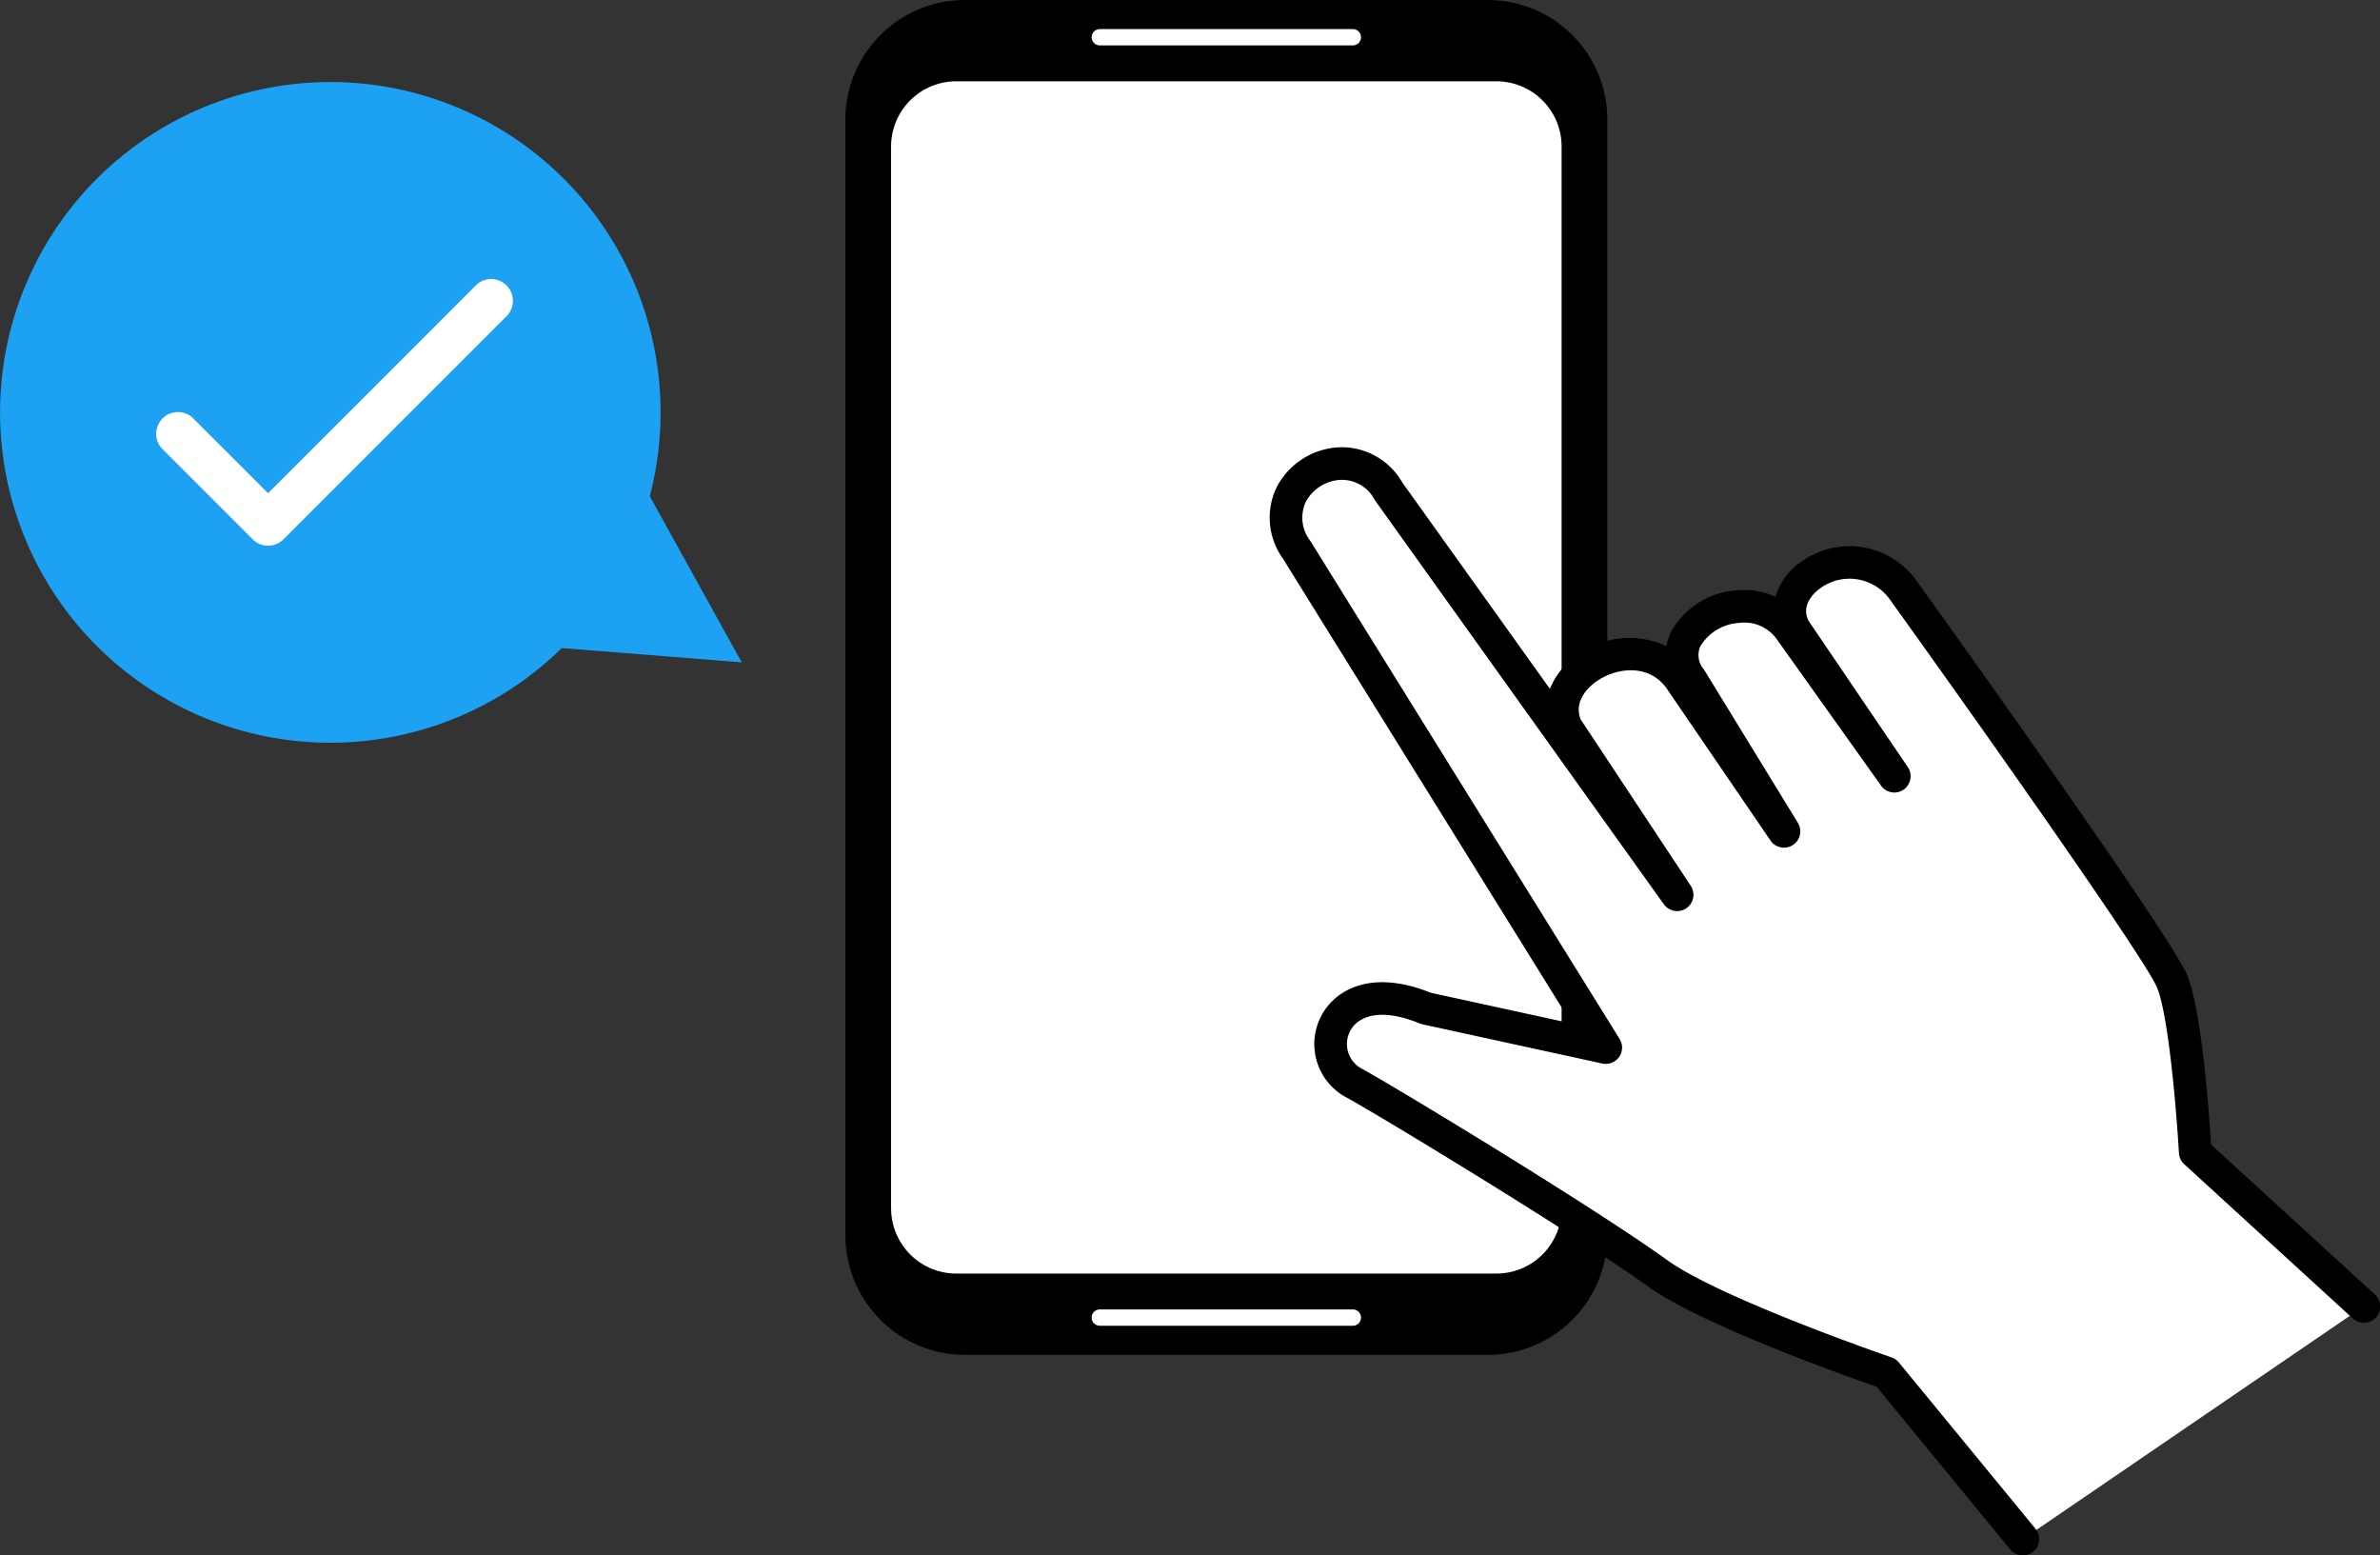 <svg xmlns="http://www.w3.org/2000/svg" xmlns:xlink="http://www.w3.org/1999/xlink" width="284.979" height="186.198" viewBox="0 0 284.979 186.198">
  <rect x="0" y="0" width="284.979" height="186.198" fill="#333333" stroke="none"/>
  <defs>
    <clipPath id="clip-path">
      <rect id="長方形_649" data-name="長方形 649" width="284.979" height="186.199" fill="none"/>
    </clipPath>
    <clipPath id="clip-path-2">
      <rect id="長方形_648" data-name="長方形 648" width="91.231" height="162.188" fill="none"/>
    </clipPath>
  </defs>
  <g id="グループ_1" data-name="グループ 1" transform="translate(-31 -19)">
    <g id="グループ_1885" data-name="グループ 1885" transform="translate(31 19)">
      <g id="グループ_1884" data-name="グループ 1884" clip-path="url(#clip-path)">
        <g id="グループ_1883" data-name="グループ 1883" transform="translate(101.225)" style="isolation: isolate">
          <g id="グループ_1882" data-name="グループ 1882">
            <g id="グループ_1881" data-name="グループ 1881" clip-path="url(#clip-path-2)">
              <path id="パス_5070" data-name="パス 5070" d="M77.781,147.872V14.315A14.316,14.316,0,0,1,92.1,0h62.6a14.315,14.315,0,0,1,14.315,14.315V147.872A14.315,14.315,0,0,1,154.7,162.188H92.1a14.316,14.316,0,0,1-14.315-14.315" transform="translate(-77.781)"/>
            </g>
          </g>
        </g>
        <path id="パス_5071" data-name="パス 5071" d="M81.987,142.395V15.286A7.809,7.809,0,0,1,89.8,7.478h64.666a7.809,7.809,0,0,1,7.808,7.808V142.395a7.808,7.808,0,0,1-7.808,7.808H89.8a7.808,7.808,0,0,1-7.808-7.808" transform="translate(24.711 2.254)" fill="#fff"/>
        <path id="パス_5072" data-name="パス 5072" d="M131.716,4.629h-30.3a.976.976,0,0,1,0-1.952h30.3a.976.976,0,1,1,0,1.952" transform="translate(30.273 0.807)" fill="#fff"/>
        <path id="パス_5073" data-name="パス 5073" d="M131.716,122.4h-30.3a.976.976,0,0,1,0-1.952h30.3a.976.976,0,1,1,0,1.952" transform="translate(30.273 36.304)" fill="#fff"/>
        <path id="パス_5074" data-name="パス 5074" d="M206.556,171.4l-16.351-19.9s-20.631-7.064-27.337-11.888c-9.021-6.49-33.414-21.229-36.382-22.8-5.642-2.978-2.81-13.644,8.6-8.945l21.527,4.693L119.608,52.978c-5.131-7.776,6.316-14.658,11-7.011L165.14,94.234,151.887,74.206c-2.933-6.5,8.725-12.6,13.619-5.757l12.438,18.207-11.176-18.24c-4.535-6.357,7.354-12.366,11.894-5.91L191.2,80.111,179.235,62.49c-3.144-5.8,7.224-11.817,12.857-4.892,0,0,30.376,42.279,32.339,47.028,1.856,4.486,2.765,20.442,2.765,20.442l20.173,18.46" transform="translate(35.66 12.851)" fill="#fff"/>
        <path id="パス_5075" data-name="パス 5075" d="M207.009,173.8a1.948,1.948,0,0,1-1.51-.713l-16-19.478c-3.352-1.165-20.986-7.411-27.319-11.969-8.839-6.359-33.263-21.127-36.153-22.652a7.242,7.242,0,0,1-3.168-9.494c1.532-3.267,5.917-6.006,13.259-3.048l16.855,3.673L118.4,54.46a8.368,8.368,0,0,1-.714-8.591,8.9,8.9,0,0,1,7.5-4.725,8.347,8.347,0,0,1,7.5,4.194L150.373,70.06a9.231,9.231,0,0,1,4.168-4.613,10.424,10.424,0,0,1,9.793-.488,6.454,6.454,0,0,1,.5-1.618,9.646,9.646,0,0,1,7.847-5.065,9.137,9.137,0,0,1,4.693.76,7.848,7.848,0,0,1,3.328-4.349,9.885,9.885,0,0,1,13.352,2.132c3.194,4.439,30.636,42.7,32.629,47.514,1.744,4.219,2.638,16.732,2.86,20.282l19.59,17.927a1.952,1.952,0,1,1-2.635,2.88l-20.173-18.46a1.949,1.949,0,0,1-.631-1.329c-.249-4.348-1.2-16.381-2.62-19.809-1.376-3.33-19.962-29.714-32.12-46.635a5.942,5.942,0,0,0-8.08-1.258c-.448.3-2.6,1.883-1.516,4.006l11.9,17.531a1.951,1.951,0,0,1-3.2,2.228l-12.536-17.6a4.756,4.756,0,0,0-4.481-1.927,5.831,5.831,0,0,0-4.655,2.8,2.616,2.616,0,0,0,.422,2.765c.027.038.052.075.075.115l11.176,18.24a1.952,1.952,0,0,1-3.277,2.121L164.345,70c-1.974-2.762-5.462-2.551-7.857-1.174-1.665.959-3.273,2.806-2.427,4.9L167.22,93.609A1.952,1.952,0,0,1,164,95.822L129.473,47.556c-.027-.038-.052-.077-.077-.116a4.433,4.433,0,0,0-4.066-2.395,5.015,5.015,0,0,0-4.172,2.609,4.5,4.5,0,0,0,.531,4.7l37.034,59.623a1.952,1.952,0,0,1-2.074,2.937l-21.527-4.692a1.953,1.953,0,0,1-.328-.1c-4.893-2.015-7.548-.789-8.4,1.029a3.345,3.345,0,0,0,1.454,4.384c3,1.584,27.413,16.318,36.611,22.936,6.4,4.6,26.627,11.556,26.83,11.627a1.956,1.956,0,0,1,.876.608l16.351,19.9a1.952,1.952,0,0,1-1.507,3.191" transform="translate(35.209 12.399)"/>
        <path id="パス_5076" data-name="パス 5076" d="M45.316,64.47l29.835,2.362L61.034,41.323Z" transform="translate(13.658 12.455)" fill="#1da1f2"/>
        <path id="パス_5077" data-name="パス 5077" d="M78.149,38.48A39.545,39.545,0,1,1,30.94,8.5,39.546,39.546,0,0,1,78.149,38.48" transform="translate(0 2.272)" fill="#1da1f2"/>
        <path id="パス_5078" data-name="パス 5078" d="M27.766,57.59a2.592,2.592,0,0,1-1.84-.763L15.132,46.034a2.6,2.6,0,1,1,3.68-3.68l8.954,8.952L52.642,26.431a2.6,2.6,0,0,1,3.68,3.68L29.606,56.827a2.59,2.59,0,0,1-1.84.763" transform="translate(4.331 7.737)" fill="#fff"/>
      </g>
    </g>
  </g>
</svg>
